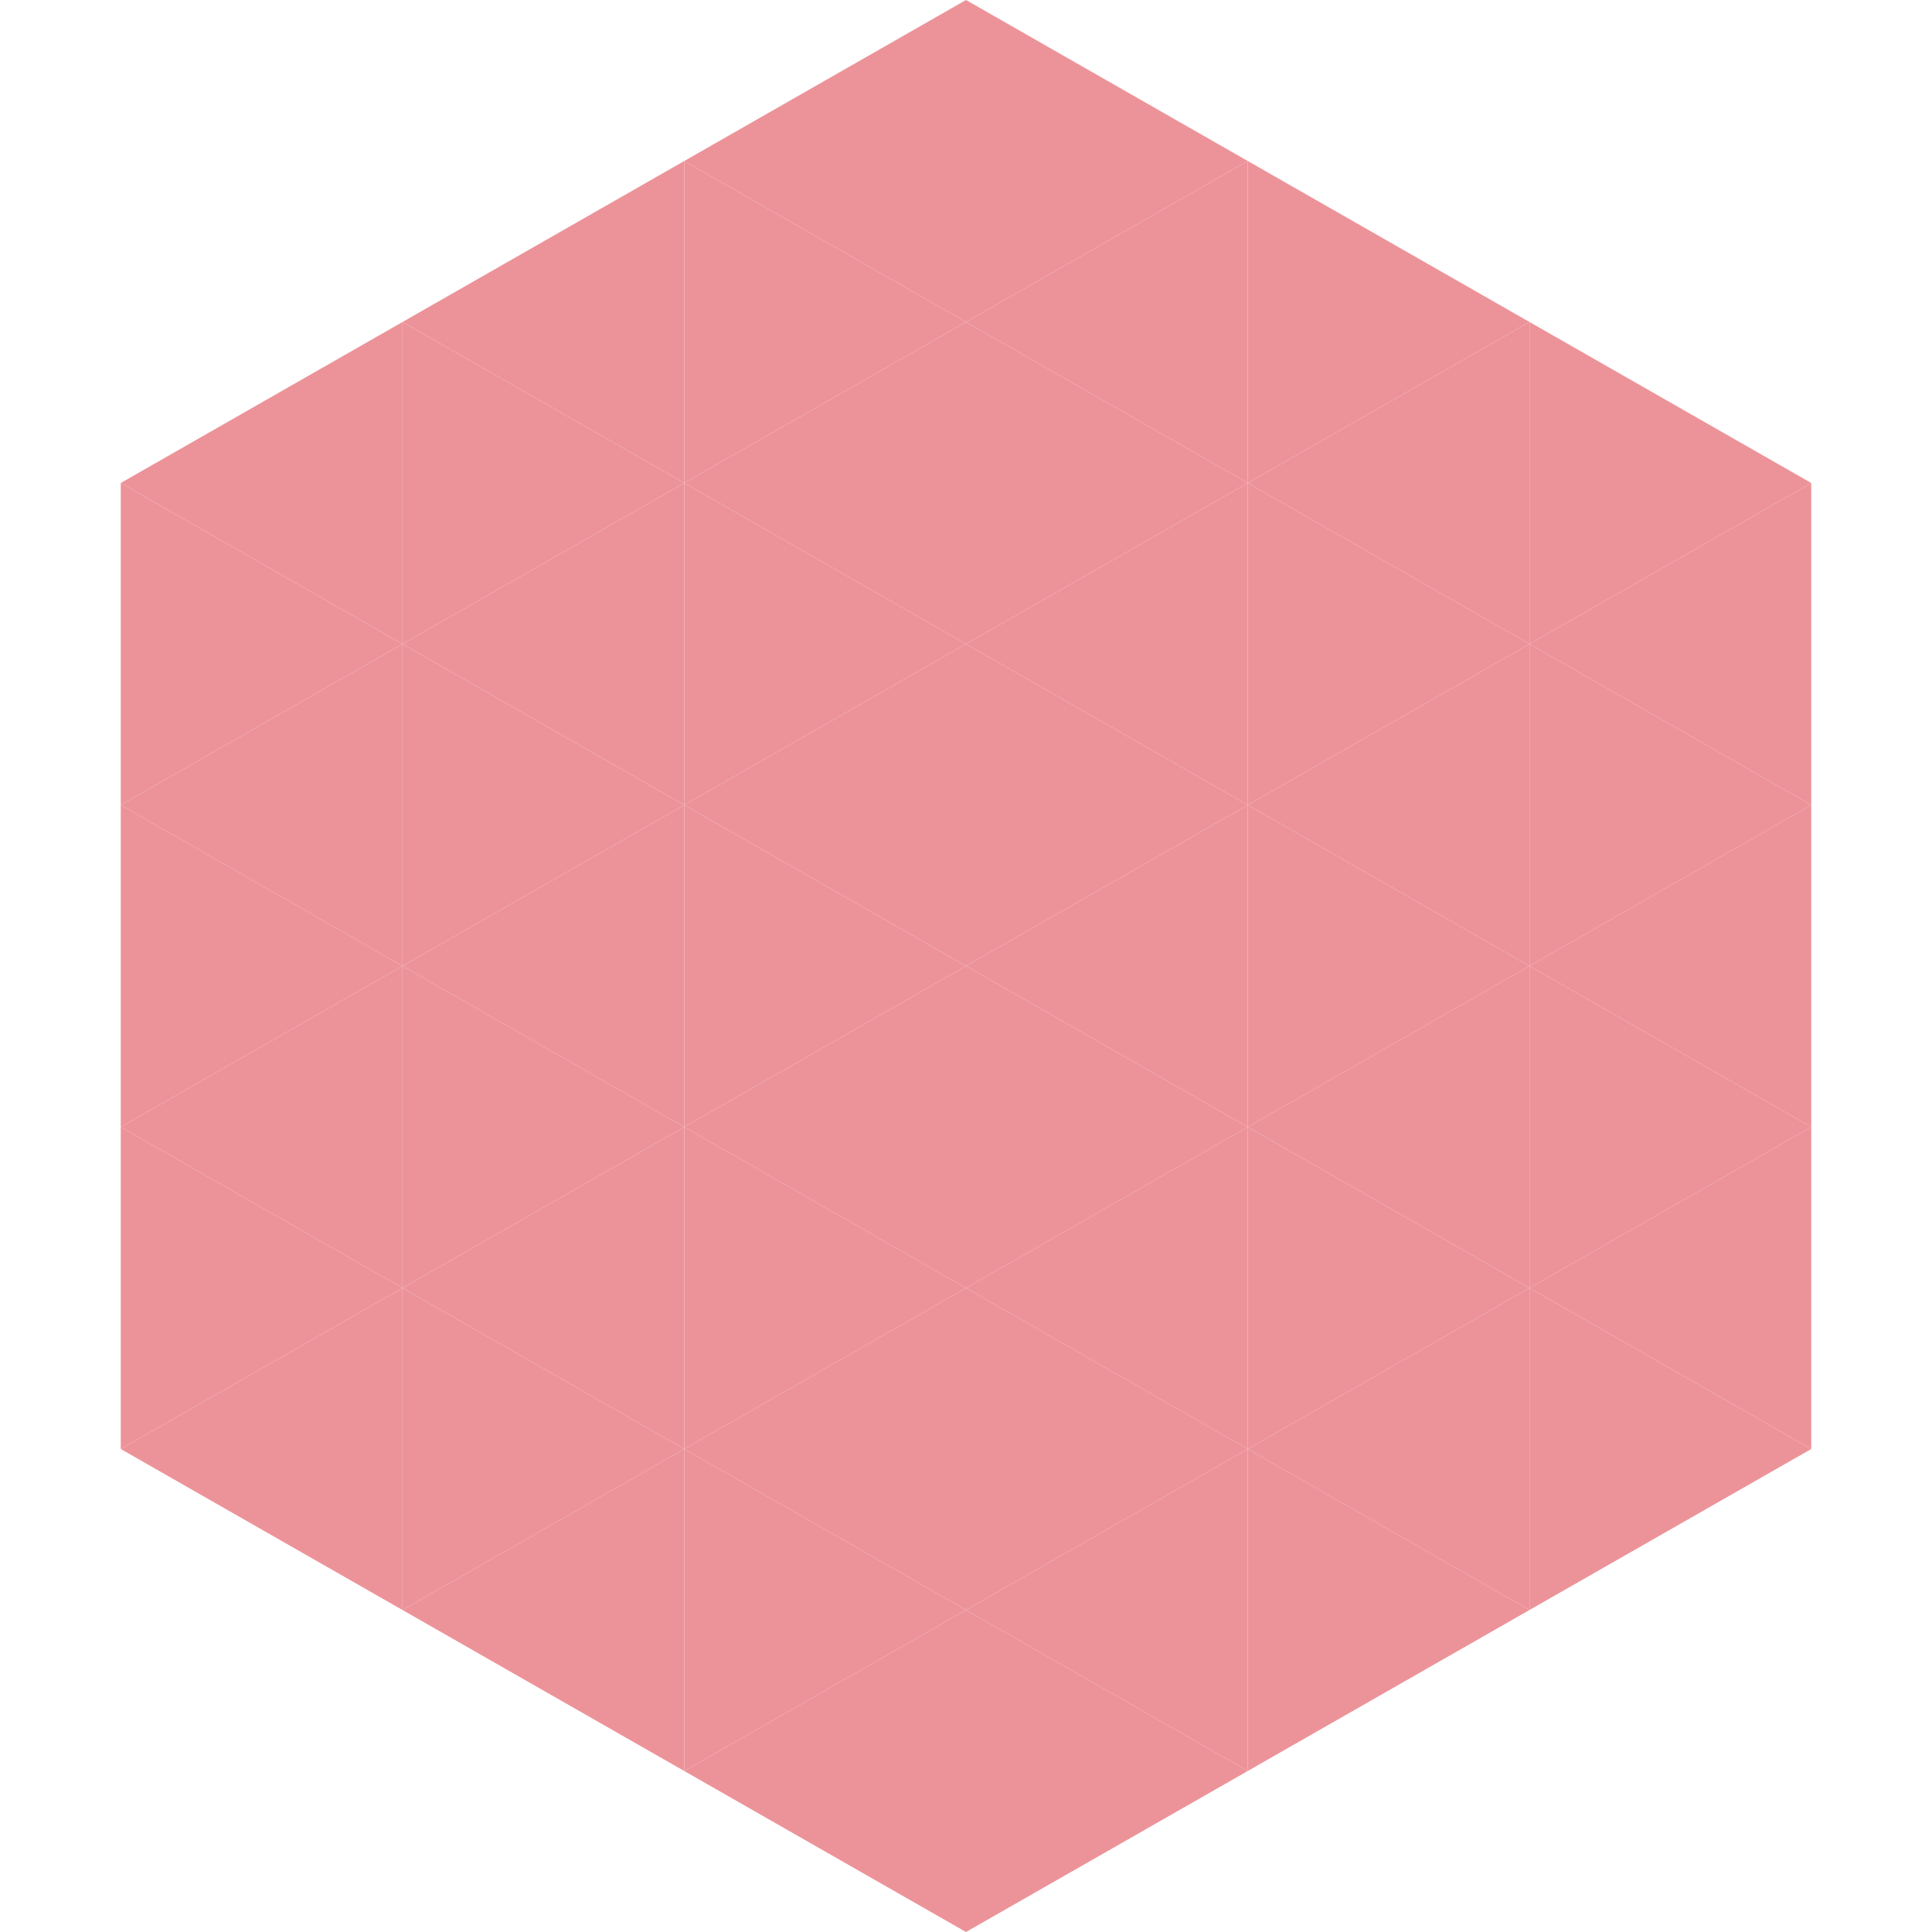 <?xml version="1.0"?>
<!-- Generated by SVGo -->
<svg width="240" height="240"
     xmlns="http://www.w3.org/2000/svg"
     xmlns:xlink="http://www.w3.org/1999/xlink">
<polygon points="50,40 15,60 50,80" style="fill:rgb(236,147,153)" />
<polygon points="190,40 225,60 190,80" style="fill:rgb(236,147,153)" />
<polygon points="15,60 50,80 15,100" style="fill:rgb(236,147,153)" />
<polygon points="225,60 190,80 225,100" style="fill:rgb(236,147,153)" />
<polygon points="50,80 15,100 50,120" style="fill:rgb(236,147,153)" />
<polygon points="190,80 225,100 190,120" style="fill:rgb(236,147,153)" />
<polygon points="15,100 50,120 15,140" style="fill:rgb(236,147,153)" />
<polygon points="225,100 190,120 225,140" style="fill:rgb(236,147,153)" />
<polygon points="50,120 15,140 50,160" style="fill:rgb(236,147,153)" />
<polygon points="190,120 225,140 190,160" style="fill:rgb(236,147,153)" />
<polygon points="15,140 50,160 15,180" style="fill:rgb(236,147,153)" />
<polygon points="225,140 190,160 225,180" style="fill:rgb(236,147,153)" />
<polygon points="50,160 15,180 50,200" style="fill:rgb(236,147,153)" />
<polygon points="190,160 225,180 190,200" style="fill:rgb(236,147,153)" />
<polygon points="15,180 50,200 15,220" style="fill:rgb(255,255,255); fill-opacity:0" />
<polygon points="225,180 190,200 225,220" style="fill:rgb(255,255,255); fill-opacity:0" />
<polygon points="50,0 85,20 50,40" style="fill:rgb(255,255,255); fill-opacity:0" />
<polygon points="190,0 155,20 190,40" style="fill:rgb(255,255,255); fill-opacity:0" />
<polygon points="85,20 50,40 85,60" style="fill:rgb(236,147,153)" />
<polygon points="155,20 190,40 155,60" style="fill:rgb(236,147,153)" />
<polygon points="50,40 85,60 50,80" style="fill:rgb(236,147,153)" />
<polygon points="190,40 155,60 190,80" style="fill:rgb(236,147,153)" />
<polygon points="85,60 50,80 85,100" style="fill:rgb(236,147,153)" />
<polygon points="155,60 190,80 155,100" style="fill:rgb(236,147,153)" />
<polygon points="50,80 85,100 50,120" style="fill:rgb(236,147,153)" />
<polygon points="190,80 155,100 190,120" style="fill:rgb(236,147,153)" />
<polygon points="85,100 50,120 85,140" style="fill:rgb(236,147,153)" />
<polygon points="155,100 190,120 155,140" style="fill:rgb(236,147,153)" />
<polygon points="50,120 85,140 50,160" style="fill:rgb(236,147,153)" />
<polygon points="190,120 155,140 190,160" style="fill:rgb(236,147,153)" />
<polygon points="85,140 50,160 85,180" style="fill:rgb(236,147,153)" />
<polygon points="155,140 190,160 155,180" style="fill:rgb(236,147,153)" />
<polygon points="50,160 85,180 50,200" style="fill:rgb(236,147,153)" />
<polygon points="190,160 155,180 190,200" style="fill:rgb(236,147,153)" />
<polygon points="85,180 50,200 85,220" style="fill:rgb(236,147,153)" />
<polygon points="155,180 190,200 155,220" style="fill:rgb(236,147,153)" />
<polygon points="120,0 85,20 120,40" style="fill:rgb(236,147,153)" />
<polygon points="120,0 155,20 120,40" style="fill:rgb(236,147,153)" />
<polygon points="85,20 120,40 85,60" style="fill:rgb(236,147,153)" />
<polygon points="155,20 120,40 155,60" style="fill:rgb(236,147,153)" />
<polygon points="120,40 85,60 120,80" style="fill:rgb(236,147,153)" />
<polygon points="120,40 155,60 120,80" style="fill:rgb(236,147,153)" />
<polygon points="85,60 120,80 85,100" style="fill:rgb(236,147,153)" />
<polygon points="155,60 120,80 155,100" style="fill:rgb(236,147,153)" />
<polygon points="120,80 85,100 120,120" style="fill:rgb(236,147,153)" />
<polygon points="120,80 155,100 120,120" style="fill:rgb(236,147,153)" />
<polygon points="85,100 120,120 85,140" style="fill:rgb(236,147,153)" />
<polygon points="155,100 120,120 155,140" style="fill:rgb(236,147,153)" />
<polygon points="120,120 85,140 120,160" style="fill:rgb(236,147,153)" />
<polygon points="120,120 155,140 120,160" style="fill:rgb(236,147,153)" />
<polygon points="85,140 120,160 85,180" style="fill:rgb(236,147,153)" />
<polygon points="155,140 120,160 155,180" style="fill:rgb(236,147,153)" />
<polygon points="120,160 85,180 120,200" style="fill:rgb(236,147,153)" />
<polygon points="120,160 155,180 120,200" style="fill:rgb(236,147,153)" />
<polygon points="85,180 120,200 85,220" style="fill:rgb(236,147,153)" />
<polygon points="155,180 120,200 155,220" style="fill:rgb(236,147,153)" />
<polygon points="120,200 85,220 120,240" style="fill:rgb(236,147,153)" />
<polygon points="120,200 155,220 120,240" style="fill:rgb(236,147,153)" />
<polygon points="85,220 120,240 85,260" style="fill:rgb(255,255,255); fill-opacity:0" />
<polygon points="155,220 120,240 155,260" style="fill:rgb(255,255,255); fill-opacity:0" />
</svg>
